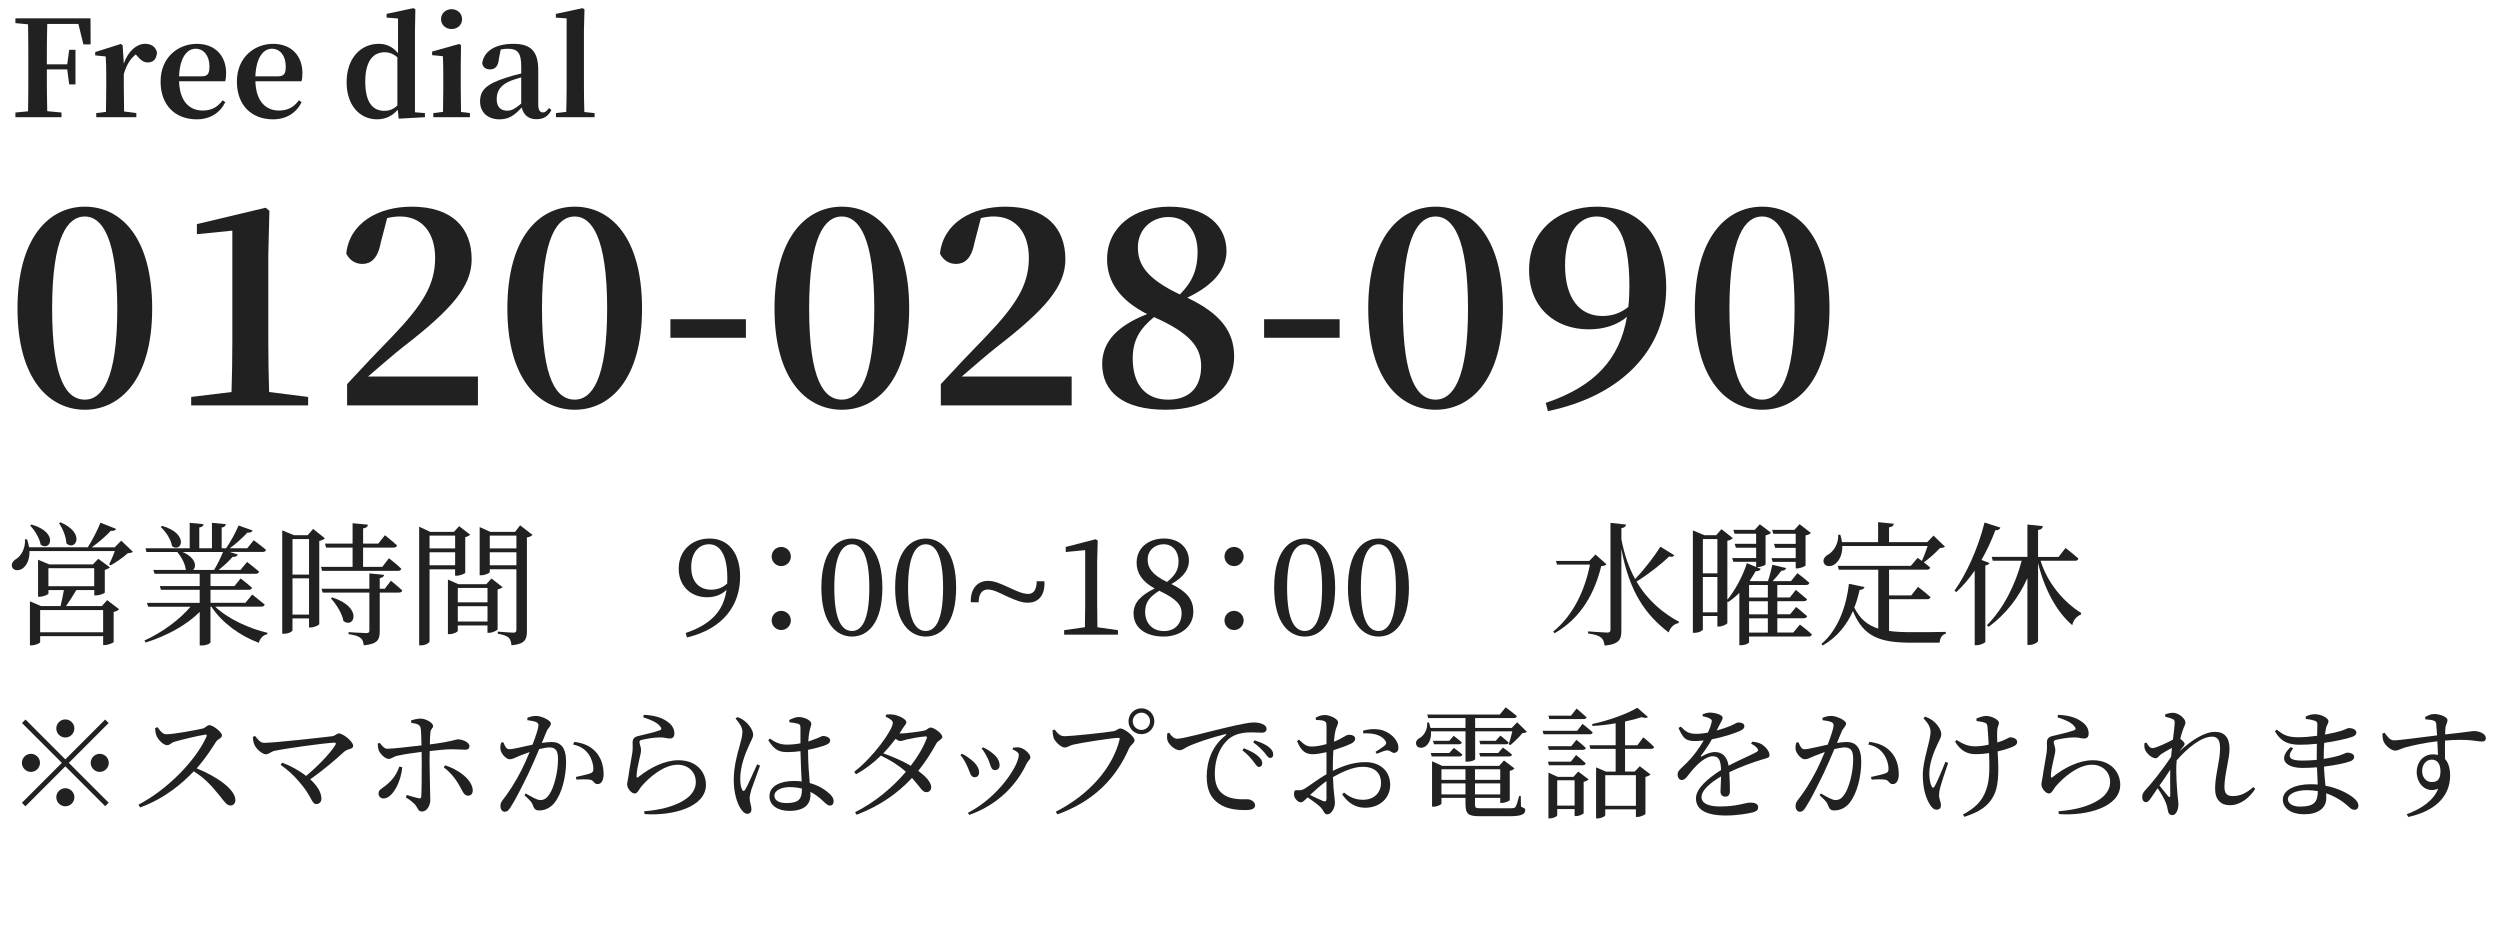 <?xml version="1.0" encoding="UTF-8"?>
<svg id="_レイヤー_2のコピー" data-name=" レイヤー 2のコピー" xmlns="http://www.w3.org/2000/svg" viewBox="0 0 1201.4 449.43">
  <defs>
    <style>
      .cls-1 {
        fill: #212121;
        stroke-width: 0px;
      }
    </style>
  </defs>
  <g>
    <path class="cls-1" d="m22.7,11.52c-.19,6.27-.19,12.67-.19,19.39h9.79l.96-6.98h3.01v16.64h-3.01l-.96-7.23h-9.79c0,7.1,0,13.69.19,20.09l6.85.64v2.24H7.4v-2.24l6.08-.58c.13-6.34.13-12.8.13-19.33v-3.14c0-6.4,0-12.86-.13-19.33l-6.08-.58v-2.3h36.09l.06,12.54h-3.46l-2.43-9.86h-14.97Z"/>
    <path class="cls-1" d="m59.5,30.59c2.05-6.14,6.34-9.54,10.18-9.54,2.69,0,4.99,1.09,5.76,4.1-.19,2.88-1.41,4.86-4.42,4.86-2.11,0-3.46-1.22-5.06-3.07l-.7-.77c-2.69,2.11-4.42,4.93-5.76,9.41v5.7c0,3.46.06,8.64.13,12.29l5.89.77v1.98h-19.26v-1.98l4.67-.58c.06-3.65.13-8.96.13-12.48v-4.61c0-4.16-.06-6.46-.26-9.54l-5.06-.51v-1.6l12.29-3.9.9.58.58,8.9Z"/>
    <path class="cls-1" d="m86.06,39.04c.26,9.79,5.12,14.08,11.33,14.08,4.61,0,7.36-1.92,9.6-4.93l1.28.9c-2.56,5.25-7.42,8.26-13.76,8.26-10.05,0-17.34-6.53-17.34-18.17s8.45-18.11,17.41-18.11,14.08,5.95,14.08,14.01c0,1.66-.13,2.88-.45,3.97h-22.14Zm10.94-2.37c2.94,0,3.65-1.47,3.65-4.74,0-5.18-2.75-8.51-6.66-8.51s-7.55,3.9-7.94,13.25h10.94Z"/>
    <path class="cls-1" d="m122.73,39.04c.26,9.79,5.12,14.08,11.33,14.08,4.61,0,7.36-1.92,9.6-4.93l1.28.9c-2.56,5.25-7.42,8.26-13.76,8.26-10.05,0-17.34-6.53-17.34-18.17s8.45-18.11,17.41-18.11,14.08,5.95,14.08,14.01c0,1.66-.13,2.88-.45,3.97h-22.14Zm10.94-2.37c2.94,0,3.65-1.47,3.65-4.74,0-5.18-2.75-8.51-6.66-8.51s-7.55,3.9-7.94,13.25h10.94Z"/>
    <path class="cls-1" d="m204.2,54.34v1.98l-12.61.7-.45-4.29c-2.56,2.94-5.82,4.61-9.92,4.61-8.38,0-14.65-6.78-14.65-17.79,0-11.58,6.72-18.49,15.49-18.49,3.52,0,6.59,1.34,9.22,4.48V8.9l-5.5-.45v-1.79l12.93-2.75.9.58-.19,10.11v39.36l4.8.38Zm-13.25-26.81c-2.11-1.79-4.1-2.43-6.08-2.43-5.06,0-9.34,3.58-9.34,14.08s3.9,14.08,9.22,14.08c2.3,0,4.22-.7,6.21-2.56v-23.17Z"/>
    <path class="cls-1" d="m225.83,54.34v1.98h-17.6v-1.98l4.67-.58c.06-3.65.13-8.96.13-12.48v-4.54c0-4.1-.06-6.53-.19-9.73l-5.18-.51v-1.73l12.99-3.65.9.58-.13,9.98v9.6c0,3.52.06,8.9.13,12.54l4.29.51Zm-13.89-45.12c0-2.88,2.3-4.8,5.06-4.8s5.05,1.92,5.05,4.8-2.3,4.74-5.05,4.74-5.06-1.98-5.06-4.74Z"/>
    <path class="cls-1" d="m265,52.86c-1.66,3.2-3.9,4.42-7.29,4.42-3.9,0-6.14-2.18-6.98-5.63-3.52,3.71-6.02,5.7-10.75,5.7-5.38,0-9.28-3.2-9.28-8.58s2.94-8.45,12.8-11.52c1.92-.64,4.48-1.34,6.98-1.92v-3.26c0-6.78-1.73-8.64-6.53-8.64-1.09,0-2.18.13-3.33.38l-.9,4.61c-.26,3.52-1.98,4.93-4.16,4.93s-3.46-1.02-3.84-2.94c.83-5.76,6.14-9.34,15.04-9.34,8.38,0,11.9,3.65,11.9,12.61v16.51c0,2.88.9,3.84,2.3,3.84.96,0,1.73-.58,2.88-2.11l1.15.96Zm-14.53-15.68c-1.92.58-3.71,1.09-4.8,1.54-5.06,1.98-6.98,4.93-6.98,8.9s2.05,5.57,5.12,5.57c2.11,0,3.71-.96,6.66-3.39v-12.61Z"/>
    <path class="cls-1" d="m285.74,54.34v1.98h-18.56v-1.98l4.93-.58c.13-4.03.19-8.45.19-12.48V8.84l-5.18-.38v-1.79l12.86-2.75.9.58-.26,10.18v26.62c0,4.03.06,8.45.19,12.54l4.93.51Z"/>
  </g>
  <g>
    <path class="cls-1" d="m73.13,148.31c0,34.32-15.59,48.6-32.36,48.6s-32.36-14.28-32.36-48.6,15.33-48.99,32.36-48.99,32.36,14.28,32.36,48.99Zm-32.36,43.75c8.12,0,15.59-9.43,15.59-43.75s-7.47-44.28-15.59-44.28-15.72,9.43-15.72,44.28,7.34,43.75,15.72,43.75Z"/>
    <path class="cls-1" d="m148.07,190.75v4.06h-56.2v-4.06l19.39-2.36c.26-8.12.39-16.24.39-24.37v-53.18l-17.03,1.7v-4.85l33.01-7.86,1.83,1.44-.52,21.09v41.66c0,8.12.13,16.24.39,24.37l18.73,2.36Z"/>
    <path class="cls-1" d="m229.68,180.92v13.89h-62.88v-10.22c7.6-8.25,15.2-16.24,21.61-22.79,14.8-15.46,20.7-25.02,20.7-37.86,0-12.05-6.29-19.91-16.9-19.91-1.96,0-4.06.26-6.16.79l-3.14,12.05c-1.44,7.73-4.98,9.96-8.78,9.96-3.54,0-6.29-1.96-7.73-4.98,1.57-14.67,15.33-22.53,31.44-22.53,19.78,0,28.82,10.48,28.82,25.28,0,12.97-9.43,23.97-33.01,42.18-4.19,3.27-10.35,8.65-16.77,14.15h52.79Z"/>
    <path class="cls-1" d="m308.54,148.31c0,34.32-15.59,48.6-32.36,48.6s-32.36-14.28-32.36-48.6,15.33-48.99,32.36-48.99,32.36,14.28,32.36,48.99Zm-32.36,43.75c8.12,0,15.59-9.43,15.59-43.75s-7.47-44.28-15.59-44.28-15.72,9.43-15.72,44.28,7.34,43.75,15.72,43.75Z"/>
    <path class="cls-1" d="m322.17,153.41h36.29v8.91h-36.29v-8.91Z"/>
    <path class="cls-1" d="m436.92,148.31c0,34.32-15.59,48.6-32.36,48.6s-32.36-14.28-32.36-48.6,15.33-48.99,32.36-48.99,32.36,14.28,32.36,48.99Zm-32.36,43.75c8.12,0,15.59-9.43,15.59-43.75s-7.47-44.28-15.59-44.28-15.72,9.43-15.72,44.28,7.34,43.75,15.72,43.75Z"/>
    <path class="cls-1" d="m515,180.92v13.89h-62.88v-10.22c7.6-8.25,15.2-16.24,21.61-22.79,14.8-15.46,20.7-25.02,20.7-37.86,0-12.05-6.29-19.91-16.9-19.91-1.96,0-4.06.26-6.16.79l-3.14,12.05c-1.44,7.73-4.98,9.96-8.78,9.96-3.54,0-6.29-1.96-7.73-4.98,1.57-14.67,15.33-22.53,31.44-22.53,19.78,0,28.82,10.48,28.82,25.28,0,12.97-9.43,23.97-33.01,42.18-4.19,3.27-10.35,8.65-16.77,14.15h52.79Z"/>
    <path class="cls-1" d="m593.07,171.23c0,15.59-12.31,25.68-32.88,25.68s-30.52-8.65-30.52-22.01c0-10.87,7.6-18.47,21.61-23.97-12.97-6.55-19.26-15.46-19.26-26.33,0-15.59,13.1-25.28,29.87-25.28,18.21,0,27.51,9.43,27.51,21.35,0,7.99-5.11,15.85-18.86,22.4,15.46,7.34,22.53,15.85,22.53,28.16Zm-15.85,4.72c0-9.04-5.24-15.85-22.66-23.58-6.94,5.76-10.22,11.27-10.22,19.91,0,12.84,6.42,19.78,17.03,19.78s15.85-6.29,15.85-16.11Zm-30.39-56.98c0,7.86,3.8,14.8,20.17,22.53,6.29-6.29,8.51-12.44,8.51-20.3,0-9.82-4.98-16.9-14.02-16.9-7.86,0-14.67,5.63-14.67,14.67Z"/>
    <path class="cls-1" d="m607.48,153.41h36.29v8.91h-36.29v-8.91Z"/>
    <path class="cls-1" d="m722.24,148.31c0,34.32-15.59,48.6-32.36,48.6s-32.36-14.28-32.36-48.6,15.33-48.99,32.36-48.99,32.36,14.28,32.36,48.99Zm-32.36,43.75c8.12,0,15.59-9.43,15.59-43.75s-7.47-44.28-15.59-44.28-15.72,9.43-15.72,44.28,7.34,43.75,15.72,43.75Z"/>
    <path class="cls-1" d="m742.81,193.63c23.58-7.99,35.5-20.96,39.04-41.39-4.45,3.8-10.74,6.03-18.34,6.03-16.38,0-28.82-10.61-28.69-28.69,0-19.26,14.67-30.26,32.49-30.26,21.09,0,33.4,14.67,33.4,39.04,0,29.08-20.83,51.74-56.85,59.21l-1.05-3.93Zm39.69-46.11c.39-3.27.52-6.68.52-10.22,0-24.1-6.42-33.27-15.72-33.27-8.25,0-15.2,7.47-15.2,23.45s7.07,24.37,17.95,24.37c4.85,0,8.78-1.44,12.44-4.32Z"/>
    <path class="cls-1" d="m879.18,148.31c0,34.32-15.59,48.6-32.36,48.6s-32.36-14.28-32.36-48.6,15.33-48.99,32.36-48.99,32.36,14.28,32.36,48.99Zm-32.36,43.75c8.12,0,15.59-9.43,15.59-43.75s-7.47-44.28-15.59-44.28-15.72,9.43-15.72,44.28,7.34,43.75,15.72,43.75Z"/>
  </g>
  <g>
    <path class="cls-1" d="m63.83,265.14c-.51.51-1.22.64-2.43.7-2.05,1.92-5.57,4.35-8.19,5.82l-.77-.45c.9-1.73,1.98-4.29,2.75-6.4H14.17c.13,4.22-1.47,7.1-3.33,8.38-1.73,1.22-4.22,1.15-4.99-.58-.58-1.6.32-3.01,1.79-3.9,2.5-1.47,4.67-5.25,4.35-9.54h1.02c.45,1.34.77,2.62.96,3.84h28.22c2.18-3.46,4.67-8.19,6.08-11.84l7.55,3.01c-.32.64-1.15,1.09-2.56.9-2.24,2.43-5.76,5.5-9.15,7.94h11.01l3.14-3.2,5.57,5.31Zm-12.35,23.23l5.76,4.42c-.45.51-1.34,1.02-2.62,1.28v14.46c-.06.38-2.69,1.47-4.35,1.47h-.7v-4.29h-30.27v2.88c0,.45-2.18,1.54-4.22,1.54h-.7v-21.18l5.31,2.3h9.41c.58-2.37,1.22-5.44,1.6-7.68h-7.42v1.66c0,.38-2.24,1.54-4.29,1.54h-.7v-17.79l5.38,2.24h20.99l2.56-2.69,5.57,4.1c-.38.45-1.34.96-2.43,1.22v10.88c-.06.45-2.62,1.41-4.22,1.41h-.83v-2.56h-8.64c-1.41,2.37-3.33,5.44-4.93,7.68h17.21l2.56-2.88Zm-36.29-36.29c13.31,3.9,8.96,13.18,4.35,9.66-.51-3.14-2.88-6.91-5.06-9.21l.7-.45Zm34.37,51.77v-10.69h-30.27v10.69h30.27Zm-26.3-22.14h22.01v-8.64h-22.01v8.64Zm5.82-30.72c12.35,5.31,7.1,14.14,2.82,10.11-.13-3.33-1.86-7.17-3.52-9.73l.7-.38Z"/>
    <path class="cls-1" d="m103.45,291.57c6.02,5.82,16.38,10.5,25.09,12.54l-.13.7c-1.86.32-3.46,1.86-4.03,4.1-8.9-3.33-17.6-9.47-22.78-17.34h-.45v17.21c-.06.32-1.66,1.41-4.35,1.41h-.83v-16.13c-6.4,6.4-15.74,11.46-25.98,14.72l-.58-.96c8.77-4.03,16.89-10.05,22.14-16.25h-20.35l-.58-1.86h25.34v-6.27h-18.62l-.51-1.79h19.13v-5.89h-21.69l-.58-1.86h15.87l-.32-.26c-.26-2.82-2.18-6.21-4.1-8.38h-14.78l-.45-1.79h21.25v-12.22l6.66.64c-.13.83-.64,1.41-2.05,1.6v9.98h6.08v-12.22l6.66.64c-.13.83-.58,1.41-1.98,1.66v9.92h2.11c2.18-3.07,4.61-7.62,6.02-10.94l6.78,2.43c-.38.7-1.15,1.15-2.5.96-2.18,2.3-5.38,5.31-8.51,7.55h8.38l3.14-3.84s3.65,2.69,5.89,4.61c-.19.7-.77,1.02-1.66,1.02h-15.81l3.9,1.22c-.26.77-1.09,1.22-2.5,1.15-1.66,1.92-4.16,4.29-6.72,6.27h10.5l3.2-3.84s3.52,2.69,5.76,4.67c-.19.7-.83,1.02-1.66,1.02h-21.69v5.89h11.52l2.94-3.65s3.39,2.56,5.5,4.48c-.19.64-.7.96-1.66.96h-18.3v6.27h16.77l3.26-3.97s3.65,2.82,6.02,4.8c-.19.7-.83,1.02-1.73,1.02h-22.01Zm-25.53-38.85c13.25,3.84,9.22,13.18,4.74,9.73-.45-3.2-3.01-6.98-5.44-9.22l.7-.51Zm9.79,12.54c6.53,2.82,6.85,7.1,5.06,8.64h10.11c1.54-2.56,3.2-5.89,4.29-8.64h-19.45Z"/>
    <path class="cls-1" d="m156.12,258.67c-.38.51-1.47,1.02-2.69,1.28v39.93c-.06.51-2.43,1.66-4.16,1.66h-.77v-4.35h-7.94v5.7c0,.45-1.6,1.66-4.1,1.66h-.83v-49.66l5.63,2.3h6.59l2.62-3.01,5.63,4.48Zm-15.55.38v17.09h7.94v-17.09h-7.94Zm7.94,36.29v-17.41h-7.94v17.41h7.94Zm6.27-20.99l-.51-1.92h15.17v-9.28h-12.74l-.51-1.92h13.25v-9.79l7.36.7c-.06.9-.7,1.54-2.3,1.79v7.3h7.29l3.2-4.03s3.58,2.82,5.82,4.93c-.19.7-.83,1.02-1.73,1.02h-14.59v9.28h9.21l3.2-4.16s3.78,2.88,5.95,5.06c-.13.7-.77,1.02-1.6,1.02h-36.48Zm33.09,4.74s3.46,2.75,5.44,4.67c-.13.7-.83,1.02-1.73,1.02h-9.09v18.56c0,3.9-.83,6.14-7.68,6.78-.19-1.6-.51-2.75-1.54-3.52-.96-.83-2.62-1.41-5.76-1.86v-.96s7.04.45,8.45.45c1.22,0,1.54-.32,1.54-1.22v-18.24h-22.46l-.51-1.86h22.97v-7.36l7.1.7c-.13.83-.77,1.34-2.11,1.6v5.06h2.43l2.94-3.84Zm-28.22,8c15.1,4.86,10.43,15.29,5.38,11.33-.58-3.65-3.52-8.13-6.02-10.88l.64-.45Z"/>
    <path class="cls-1" d="m206.43,273.58v34.56c0,.7-1.73,1.98-4.1,1.98h-.9v-57.02l5.31,2.5h11.39l2.5-2.75,5.31,4.1c-.38.38-1.28.96-2.37,1.15v17.15c-.06.38-2.5,1.41-4.1,1.41h-.77v-3.07h-12.29Zm0-16.19v6.14h12.29v-6.14h-12.29Zm12.29,14.27v-6.27h-12.29v6.27h12.29Zm22.78,10.5c-.32.38-1.28.9-2.37,1.09v19.2c-.06.45-2.43,1.66-4.1,1.66h-.77v-3.52h-14.27v2.56c0,.51-2.05,1.6-3.97,1.6h-.77v-26.24l5.06,2.24h13.38l2.5-2.75,5.31,4.16Zm-21.5.38v6.91h14.27v-6.91h-14.27Zm14.27,16.13v-7.36h-14.27v7.36h14.27Zm21.63-41.6c-.38.45-1.41,1.02-2.69,1.22v44.92c0,3.97-.77,6.27-7.42,6.91-.13-1.6-.51-2.88-1.34-3.71-.96-.77-2.37-1.41-5.25-1.86v-1.02s6.14.51,7.49.51c1.15,0,1.47-.45,1.47-1.41v-29.05h-12.8v1.34c0,.45-2.18,1.54-4.22,1.54h-.64v-23.17l5.12,2.3h11.9l2.43-3.14,5.95,4.61Zm-20.54.32v6.14h12.8v-6.14h-12.8Zm12.8,14.27v-6.27h-12.8v6.27h12.8Z"/>
    <path class="cls-1" d="m329.56,304.17c12.42-4.22,18.17-10.81,19.58-20.73-2.37,2.37-5.57,3.58-9.41,3.58-7.49,0-13.57-5.18-13.57-13.76s6.21-14.46,14.85-14.46c9.09,0,14.66,7.04,14.66,18.3,0,13.38-7.74,25.02-25.6,29.25l-.51-2.18Zm19.9-23.74c.06-.77.06-1.66.06-2.5,0-11.39-3.58-16.38-8.77-16.38-4.67,0-8.58,3.71-8.58,11.01s4.16,10.82,9.54,10.82c3.07,0,5.5-.9,7.74-2.94Z"/>
    <path class="cls-1" d="m375.45,262.83c2.56,0,4.61,2.11,4.61,4.61s-2.05,4.61-4.61,4.61-4.61-2.05-4.61-4.61,1.98-4.61,4.61-4.61Zm0,30.72c2.56,0,4.61,2.11,4.61,4.61s-2.05,4.61-4.61,4.61-4.61-2.05-4.61-4.61,1.98-4.61,4.61-4.61Z"/>
    <path class="cls-1" d="m424.03,282.42c0,17.28-7.23,23.49-14.59,23.49s-14.72-6.21-14.72-23.49,7.17-23.61,14.72-23.61,14.59,6.4,14.59,23.61Zm-14.59,20.8c4.29,0,8.32-4.35,8.32-20.8s-4.03-20.86-8.32-20.86-8.51,4.35-8.51,20.86,4.03,20.8,8.51,20.8Z"/>
    <path class="cls-1" d="m459.48,282.42c0,17.28-7.23,23.49-14.59,23.49s-14.72-6.21-14.72-23.49,7.17-23.61,14.72-23.61,14.59,6.4,14.59,23.61Zm-14.59,20.8c4.29,0,8.32-4.35,8.32-20.8s-4.03-20.86-8.32-20.86-8.51,4.35-8.51,20.86,4.03,20.8,8.51,20.8Z"/>
    <path class="cls-1" d="m501.91,279.34c.38,7.49-3.52,10.3-7.94,10.3-2.69,0-5.25-.83-10.3-3.14-3.46-1.66-6.33-3.2-9.02-3.2s-4.29,2.05-4.35,6.14h-3.78c-.26-6.66,3.39-10.3,8.25-10.3,2.82,0,5.25.96,10.11,3.2,3.71,1.73,6.59,3.07,9.28,3.07s4.03-2.3,4.03-6.08h3.71Z"/>
    <path class="cls-1" d="m537.24,302.83v2.18h-25.85v-2.18l9.98-1.41c.06-3.71.13-7.49.13-11.2v-25.85l-9.34.9v-2.43l14.4-3.71.96.7-.26,10.05v20.35c0,3.71.06,7.49.13,11.2l9.86,1.41Z"/>
    <path class="cls-1" d="m573.47,294c0,7.1-6.08,11.9-14.33,11.9s-14.4-3.9-14.4-11.14c0-5.18,3.58-8.77,10.17-11.97-6.08-3.26-8.7-7.49-8.7-12.35,0-7.23,5.82-11.65,13.12-11.65s12.03,4.48,12.03,10.75c0,3.46-1.98,7.55-8.45,11.13,7.17,3.52,10.56,7.17,10.56,13.31Zm-5.63.7c0-4.16-2.62-6.91-10.75-10.82-4.54,2.88-6.78,5.44-6.78,10.17,0,5.57,3.65,9.22,9.02,9.22s8.51-3.58,8.51-8.58Zm-7.04-15.04c4.03-3.14,5.57-5.95,5.57-9.92,0-4.54-2.62-8.19-7.17-8.19-4.1,0-7.68,2.82-7.68,7.36,0,3.78,1.92,7.23,9.28,10.75Z"/>
    <path class="cls-1" d="m593.05,262.83c2.56,0,4.61,2.11,4.61,4.61s-2.05,4.61-4.61,4.61-4.61-2.05-4.61-4.61,1.98-4.61,4.61-4.61Zm0,30.72c2.56,0,4.61,2.11,4.61,4.61s-2.05,4.61-4.61,4.61-4.61-2.05-4.61-4.61,1.98-4.61,4.61-4.61Z"/>
    <path class="cls-1" d="m641.62,282.42c0,17.28-7.23,23.49-14.59,23.49s-14.72-6.21-14.72-23.49,7.17-23.61,14.72-23.61,14.59,6.4,14.59,23.61Zm-14.59,20.8c4.29,0,8.32-4.35,8.32-20.8s-4.03-20.86-8.32-20.86-8.51,4.35-8.51,20.86,4.03,20.8,8.51,20.8Z"/>
    <path class="cls-1" d="m677.08,282.42c0,17.28-7.23,23.49-14.59,23.49s-14.72-6.21-14.72-23.49,7.17-23.61,14.72-23.61,14.59,6.4,14.59,23.61Zm-14.59,20.8c4.29,0,8.32-4.35,8.32-20.8s-4.03-20.86-8.32-20.86-8.51,4.35-8.51,20.86,4.03,20.8,8.51,20.8Z"/>
    <path class="cls-1" d="m771.99,271.15c-.45.58-1.09.77-2.5.9-3.01,12.29-9.22,24.7-22.4,32.25l-.7-.77c9.73-7.87,15.36-20.16,17.66-32.19h-15.81l-.51-1.79h16l3.01-3.07,5.25,4.67Zm32.64-4.29c-.45.64-1.02.9-2.5.58-3.65,3.52-9.73,8.38-15.68,12.03,5.5,9.34,12.93,15.29,20.42,19.33l-.19.64c-2.18.32-3.97,2.05-4.8,4.48-10.75-8.19-18.88-19.13-22.72-40.19v39.29c0,4.1-.83,6.53-8.06,7.23-.19-1.73-.64-2.94-1.66-3.84-1.15-.9-2.82-1.54-6.27-1.98v-1.02s7.68.58,9.22.58c1.15,0,1.54-.38,1.54-1.41v-51.32l7.49.83c-.19.9-.64,1.47-2.24,1.73v5.31c1.41,7.55,3.71,13.89,6.59,19.13,4.61-4.8,9.54-11.33,12.16-15.55l6.72,4.16Z"/>
    <path class="cls-1" d="m864.98,300.14s3.58,2.69,5.76,4.74c-.19.7-.77,1.02-1.6,1.02h-28.61v2.75c0,.32-1.54,1.41-3.9,1.41h-.77v-25.15c-1.73,1.73-3.52,3.2-5.38,4.42l-.38-.32v10.43c-.06.45-2.37,1.66-4.1,1.66h-.7v-5.06h-6.98v6.46c0,.38-1.54,1.6-4.03,1.6h-.77v-49.21l5.5,2.3h5.7l2.56-2.88,5.44,4.29c-.38.51-1.34,1.02-2.62,1.28v28.35c3.46-4.22,7.17-10.75,9.41-17.6l4.42,1.86v-2.5h-10.94l-.58-1.79h11.52v-4.99h-9.73l-.58-1.86h10.3v-4.86h-10.37l-.58-1.86h10.3l2.43-2.69,5.38,4.1c-.45.51-1.41,1.02-2.62,1.22v13.95c-.06.45-2.37,1.34-3.84,1.34h-.45l1.98.83c-.32.7-1.15,1.22-2.43,1.09-.9,1.6-1.86,3.14-2.88,4.61l.51.19h8.26c.83-2.43,1.6-5.5,2.11-7.87l6.66,1.6c-.26.77-1.02,1.34-2.3,1.28-1.09,1.47-2.62,3.33-4.22,4.99h8.83l3.07-3.84s3.58,2.69,5.76,4.67c-.13.7-.77,1.02-1.66,1.02h-13.76v6.02h6.02l2.88-3.65s3.26,2.62,5.38,4.48c-.13.7-.77.96-1.66.96h-12.61v6.27h6.14l2.88-3.52s3.2,2.56,5.31,4.42c-.19.7-.83,1.02-1.73,1.02h-12.61v6.85h7.68l3.2-3.84Zm-46.65-41.08v16.45h6.98v-16.45h-6.98Zm6.98,35.2v-16.96h-6.98v16.96h6.98Zm15.23-13.12v6.02h9.02v-6.02h-9.02Zm9.02,7.81h-9.02v6.27h9.02v-6.27Zm-9.02,15.04h9.02v-6.85h-9.02v6.85Zm22.4-35.77v-4.93h-9.85l-.58-1.92h10.43v-4.86h-10.75l-.58-1.86h10.69l2.5-2.75,5.44,4.22c-.38.45-1.28.96-2.56,1.15v14.46c-.06.38-2.43,1.41-4.03,1.41h-.7v-3.14h-11.07l-.58-1.79h11.65Z"/>
    <path class="cls-1" d="m907.8,303.21c3.2.45,6.85.58,11.01.58,3.65,0,12.16,0,16.25-.13v.9c-1.86.38-2.82,2.18-2.94,4.29h-13.7c-14.85,0-22.97-2.75-27.97-15.23-2.82,6.4-7.3,12.42-14.53,16.57l-.64-.7c8.51-7.29,12.09-19.01,13.25-28.93l7.49,1.54c-.26.83-.96,1.34-2.37,1.41-.64,2.82-1.41,5.7-2.56,8.51,2.75,5.44,6.4,8.45,11.52,10.05v-28.29h-18.94l-.51-1.86h35.13l3.26-3.84s.9.64,2.05,1.47c.9-1.92,1.98-4.86,2.75-7.17h-41.02c.13,4.48-1.73,7.49-3.71,8.83-1.79,1.28-4.42,1.15-5.12-.64-.7-1.54.32-3.01,1.79-3.9,2.75-1.47,5.31-5.31,5.06-9.66l1.02-.06c.38,1.28.7,2.5.83,3.58h17.34v-9.6l7.55.77c-.13.9-.7,1.54-2.3,1.73v7.1h18.37l3.01-3.14,5.5,5.31c-.51.45-1.15.58-2.43.7-1.86,2.05-5.18,5.06-7.74,6.85,1.02.77,2.18,1.66,3.07,2.5-.13.7-.77,1.02-1.66,1.02h-18.11v12.35h10.69l3.2-4.1s3.78,2.82,6.02,4.93c-.19.7-.77,1.02-1.66,1.02h-18.24v15.23Z"/>
    <path class="cls-1" d="m956.06,270.58c-.26.58-.83.96-1.98,1.15v36.73c-.06.38-2.18,1.6-4.16,1.6h-.96v-35.84c-2.75,3.97-5.7,7.42-8.83,10.3l-.9-.64c5.63-7.81,11.33-20.29,14.46-32.77l7.62,2.43c-.26.77-1.02,1.34-2.43,1.28-1.92,5.12-4.16,9.92-6.66,14.27l3.84,1.47Zm24.57-1.09c3.39,10.94,11.33,20.03,19.52,25.09l-.13.7c-2.24,1.02-3.71,2.82-4.16,5.18-7.81-6.66-13.57-17.86-16.45-29.95v37.5c0,.64-2.18,1.92-4.16,1.92h-.96v-32.13c-4.1,9.22-10.24,17.28-18.62,23.42l-.83-.77c8.06-8.13,13.7-19.58,16.7-30.97h-13.89l-.51-1.86h17.15v-15.55l7.42.77c-.13.96-.64,1.6-2.3,1.86v12.93h9.86l3.33-4.29s3.9,2.94,6.21,5.12c-.19.7-.7,1.02-1.66,1.02h-16.51Z"/>
  </g>
  <g>
    <path class="cls-1" d="m31.4,364.92l19.14-19.14,1.68,1.68-19.14,19.14,19.14,19.14-1.68,1.68-19.14-19.14-19.2,19.2-1.68-1.68,19.2-19.2-19.14-19.14,1.68-1.68,19.14,19.14Zm-16.53,6.03c-2.38,0-4.35-1.97-4.35-4.35s1.97-4.35,4.35-4.35,4.35,1.97,4.35,4.35-1.97,4.35-4.35,4.35Zm12.18-20.88c0-2.38,1.97-4.35,4.35-4.35s4.35,1.97,4.35,4.35-1.97,4.35-4.35,4.35-4.35-1.97-4.35-4.35Zm8.7,33.06c0,2.38-1.97,4.35-4.35,4.35s-4.35-1.97-4.35-4.35,1.97-4.35,4.35-4.35,4.35,1.97,4.35,4.35Zm12.18-20.88c2.38,0,4.35,1.97,4.35,4.35s-1.97,4.35-4.35,4.35-4.35-1.97-4.35-4.35,1.97-4.35,4.35-4.35Z"/>
    <path class="cls-1" d="m75.71,349.44c1.04,1.45,2.26,3.42,4.23,3.42,3.42,0,14.5-2.03,17.57-2.78,1.28-.35,2.03-1.62,3.02-1.62,1.91,0,6.15,3.42,6.15,4.93,0,1.28-2.03,1.86-2.78,2.96-1.91,3.02-5.28,8.29-9.4,12.88,9.45,3.83,18.62,9.98,18.62,15.31,0,1.28-.81,2.55-2.38,2.55-1.8,0-2.84-1.8-5.57-5.16-3.54-4.35-6.79-8-12.06-11.25-5.39,5.63-13.8,12.99-25.75,17.34l-.81-1.33c13.63-7.08,27.49-21.05,32.71-32.77.29-.81-.06-.99-.7-.87-3.6.52-11.48,2.49-14.56,3.36-1.86.52-2.2,1.68-3.71,1.68-1.91,0-4.35-2.78-5.05-4.41-.35-.87-.64-2.2-.7-3.77l1.16-.46Z"/>
    <path class="cls-1" d="m122.57,353.67c1.28,1.51,2.38,3.31,4.35,3.31,5.16,0,28.01-2.61,32.83-3.19,1.28-.17,2.03-1.33,3.13-1.33,2.03,0,6.84,3.94,6.84,5.92,0,1.8-2.38,1.22-4.29,2.84-3.36,3.07-9.28,8.35-16.36,13.28,3.19,2.9,5.39,6.15,5.39,9.34,0,1.62-1.1,2.55-2.49,2.55-2.32,0-2.15-3.94-8.29-10.79-2.78-3.36-5.86-5.92-8.82-8.06l.75-1.04c3.77,1.39,8,3.65,11.48,6.38,6.03-4.99,11.89-11.25,14.09-14.91.46-.7.17-1.1-.58-1.1-6.15.41-23.72,2.84-28.83,4-1.39.29-2.67,1.62-3.94,1.62-1.91,0-4.7-2.67-5.51-4.47-.41-.87-.75-2.15-.81-3.89l1.04-.46Z"/>
    <path class="cls-1" d="m197.57,346.19c1.39-.46,3.25-.87,4.7-.87,2.55.12,5.86,2.09,5.86,3.54,0,1.16-1.16,1.33-1.28,3.02-.17,1.33-.23,3.48-.29,5.86,11.66-1.51,12.18-2.44,13.51-2.44,2.26,0,5.51,1.45,5.51,3.19,0,1.28-.64,1.8-2.15,1.8-1.86,0-3.65-.23-6.38-.23-2.32,0-6.73.41-10.56.87-.06,1.86-.06,3.65-.06,5.1,0,4.81.35,16.65.35,18.44,0,2.61-1.62,5.51-3.94,5.51-1.86,0-1.8-1.16-3.07-2.96-.99-1.22-2.84-2.73-4.76-3.83l.52-1.16c2.09.64,4.29,1.33,5.74,1.57.7.12,1.1.06,1.16-.75.23-2.78.23-11.95.23-16.88l-.06-4.64c-3.71.41-8.47,1.16-11.42,1.8-2.26.46-2.96,1.57-4.41,1.57s-3.65-1.86-4.64-3.83c-.41-.81-.52-2.38-.64-3.48l.99-.41c1.22,1.57,2.32,2.9,3.71,2.84,2.67,0,11.89-1.1,16.36-1.62-.06-3.6-.17-7.13-.41-8.29-.29-1.68-1.62-2.09-4.52-2.55l-.06-1.16Zm-4.29,22.5c-.41,6.5-4.47,15.02-8.99,15.02-1.45,0-2.38-1.04-2.38-2.38,0-1.8,1.28-2.15,3.42-3.83,3.89-3.07,5.45-5.97,6.55-9.11l1.39.29Zm20.65-.93c6.26,2.09,12.41,6.38,13.22,11.43.23,1.86-.58,3.19-2.2,3.19-1.86,0-2.61-1.97-3.65-3.89-1.62-3.07-4.06-6.73-8.06-9.74l.7-.99Z"/>
    <path class="cls-1" d="m253.42,344.97c1.04-.46,2.44-.93,4.23-.93,2.44,0,7.08,2.09,7.08,3.65,0,1.39-1.33,2.09-2.03,3.71-.52,1.33-1.33,3.31-2.32,5.63,1.57-.23,3.31-.46,4.58-.46,4.41,0,7.08,2.49,7.08,9.57s-2.03,15.31-5.68,19.78c-1.74,2.09-4.23,3.54-7.19,3.54-2.03,0-2.49-.81-3.25-2.84-.35-.99-.81-1.62-3.89-4.47l.58-.87c3.07,1.8,5.57,3.19,6.96,3.19,1.8,0,3.02-.64,4.41-2.73,2.15-3.07,4.18-10.5,4.18-16.88,0-3.89-.99-5.68-4.06-5.68-1.28,0-3.07.35-4.99.81-1.62,3.89-3.54,8.29-5.28,11.95-3.07,6.26-6.15,12.47-8.53,16.07-.99,1.62-1.74,2.09-2.78,2.09-.99,0-2.03-.99-2.03-2.61,0-1.16.17-1.86,1.04-2.96,3.07-3.94,5.8-8.12,8.99-14.27,1.33-2.67,2.73-5.8,4-8.87-1.97.7-3.77,1.39-4.93,1.86-2.38.99-3.25,1.62-4.7,1.62-1.57,0-3.89-2.44-4.35-4.47-.23-1.1-.06-2.44.29-3.54l1.04-.17c.75,1.68,1.28,3.36,2.9,3.36,1.86,0,6.73-1.28,11.14-2.2,1.68-4.35,2.84-8.06,2.84-9.16,0-.7-.17-1.22-.93-1.62-.93-.46-2.9-.81-4.41-.99v-1.1Zm22.56,11.54c4.47.58,7.71,2.03,10.15,4.64,2.49,2.55,3.94,6.44,3.94,10.9,0,2.67-.93,4.76-2.9,4.76-1.74,0-1.68-1.68-3.42-2.09-1.28-.29-4.7-.23-6.73-.06l-.29-1.28c2.26-.52,5.45-1.16,6.96-1.74,1.22-.46,1.51-1.04,1.45-2.55-.06-1.57-.58-4.18-2.26-6.61-1.62-2.32-3.89-3.94-7.48-4.7l.58-1.28Z"/>
    <path class="cls-1" d="m309.1,344.68l.29-1.16c5.51.23,8.7,1.51,10.79,2.9,2.78,1.8,3.89,3.71,3.89,6.09,0,1.51-.7,2.38-2.15,2.38-1.62,0-2.32-.52-4.87-.52-3.13,0-7.08.81-8.53,1.16-.99.17-1.22.58-1.22,1.16,0,.7.7,2.26.75,3.54.06,1.51-.46,2.96-.87,4.93-.52,2.55-1.28,5.39-1.28,7.95.06.64.35.7.81.35,5.8-4.64,12.76-8.12,19.37-8.12,8.82,0,13.17,5.86,13.17,11.83,0,10.67-15.89,15.02-29.52,14.04l-.17-1.33c4.23-.35,8.53-1.1,11.19-1.91,10.56-3.13,13.63-7.83,13.63-12.18,0-4.87-3.71-8.29-8.7-8.29-6.5,0-13.4,5.68-17.57,10.56-1.04,1.33-1.74,3.25-3.07,3.25-.81,0-1.57-.46-2.38-1.39-.81-.87-1.28-2.09-1.28-2.96,0-1.04.41-2.32.64-4,.41-3.25,1.45-8.47,1.86-11.31.29-2.2.12-3.6.12-4.93s.58-2.49,2.49-2.96c2.84-.7,8.47-1.97,10.67-2.84.81-.35.87-.87.12-1.8-1.51-1.97-4.64-3.31-8.18-4.41Z"/>
    <path class="cls-1" d="m365.24,367.94c-1.1,3.07-3.42,9.45-4.18,11.54-.52,1.97-.81,3.19-.81,4.12,0,1.86.87,3.71.87,5.28,0,1.33-.7,2.2-2.03,2.2-1.16,0-2.15-.99-3.07-2.38-1.74-2.44-3.42-7.71-3.42-13.8,0-6.44,1.74-12.59,2.73-16.07.75-2.78,1.39-4.93,1.45-7.02,0-2.26-1.39-4.29-3.31-6.5l.87-.7c1.45.52,2.26.87,3.42,1.8,1.33.99,4.18,4,4.18,6.73,0,1.33-.87,2.44-2.26,5.68-1.57,3.42-3.94,9.4-3.94,15.37,0,2.67.35,4.23.93,5.34.35.75.87.81,1.39,0,1.28-1.97,4.41-9.28,5.8-12.24l1.39.64Zm23.08-7.02c0,5.8.46,11.19.81,15.37,4.7,1.28,7.83,3.54,9.63,5.28,1.22,1.1,1.86,2.26,1.86,3.36,0,1.39-.64,2.2-1.8,2.2-.99,0-1.74-.75-3.07-1.97-1.97-1.91-4-3.48-6.32-4.64.06.46.06.93.06,1.33,0,4.76-2.96,7.83-10.27,7.83-5.16,0-9.45-2.49-9.45-6.96,0-5.1,5.34-7.42,11.71-7.42,1.33,0,2.61.06,3.77.23-.17-4.06-.52-9.86-.58-14.56-2.09.29-4.23.46-6.26.46-3.6,0-6.15-.7-9.22-5.74l.81-.75c2.49,1.8,4.99,2.9,8,2.9,2.44,0,4.64-.23,6.67-.64v-7.19c0-1.62-.29-1.91-1.16-2.2-1.16-.35-2.61-.58-4.12-.7l-.12-1.1c1.28-.64,3.13-1.45,4.52-1.45,2.9,0,6.09,1.74,6.09,3.13,0,1.28-.52,1.68-.93,4.06-.23,1.16-.41,2.78-.52,4.58,1.04-.35,1.91-.64,2.61-.93,2.96-1.04,3.94-1.74,4.47-1.74,1.39,0,3.42.75,3.42,2.09s-.87,1.8-2.96,2.61c-1.51.52-4.35,1.33-7.66,1.97v.58Zm-2.96,18.04c-1.8-.46-3.83-.7-6.03-.7-3.48,0-7.19,1.45-7.19,4.12,0,2.49,2.61,3.54,5.86,3.54,6.21,0,7.37-2.26,7.37-6.73v-.23Z"/>
    <path class="cls-1" d="m432.47,352.51c2.55,0,10.03-.99,11.6-1.39,1.57-.35,2.09-1.51,3.19-1.51,1.45,0,5.57,2.78,5.57,4.52,0,1.22-2.09,1.74-2.84,3.13-2.61,4.76-5.45,9.11-8.7,13.17,3.36,2.49,6.09,5.28,6.21,7.71,0,1.57-.87,2.55-2.32,2.55-1.91.06-2.84-2.32-6.9-6.84-6.96,7.48-15.54,13.46-26.62,17.69l-.75-1.22c9.51-4.76,18.04-11.89,24.42-19.43-3.48-3.13-7.48-5.63-12.01-7.77-3.6,3.54-7.66,6.67-11.95,8.93l-.87-1.16c8.93-6.79,18.56-20.07,18.56-23.55,0-1.04-1.51-2.03-3.48-2.96l.29-.99c1.04-.12,2.15-.17,3.6.06,2.78.41,6.09,2.32,6.09,3.48s-.81,1.57-1.68,3.02c-.52.87-1.04,1.68-1.62,2.55h.23Zm12.24,1.39c-1.86.06-7.02.99-8.93,1.45-1.22.35-2.32.75-3.25.75-.52,0-1.33-.41-2.15-1.04-1.8,2.38-3.77,4.76-5.92,6.96,4.41,1.57,9.45,3.71,13.22,5.97,3.48-4.47,6.09-8.99,7.66-13.17.29-.75,0-.99-.64-.93Z"/>
    <path class="cls-1" d="m461.53,362.84l.7-.64c1.62.7,3.19,1.86,4.18,2.67,2.61,1.97,4.12,4.18,4.12,6.32,0,1.33-.75,2.32-2.15,2.32-2.09,0-2.15-2.44-3.71-5.57-.93-2.09-1.97-3.71-3.13-5.1Zm4.23,28.77l-.64-.99c15.02-7.71,24.48-22.97,24.48-27.84,0-.99-.93-1.74-3.02-2.67l.23-.81c.81-.06,1.91-.23,2.9-.12,2.38.29,5.45,3.07,5.45,4.76,0,1.04-1.1,1.62-1.8,2.96-4.41,9.63-13.4,19.78-27.61,24.71Zm5.97-31.9l.64-.58c1.74.81,3.07,1.57,4.47,2.73,2.09,1.62,3.54,3.6,3.54,5.97,0,1.51-1.1,2.26-2.26,2.26-2.03,0-1.97-2.44-3.36-5.45-.75-1.57-1.91-3.65-3.02-4.93Z"/>
    <path class="cls-1" d="m511.35,353.79c3.65,0,21.05-1.86,23.89-2.44,1.74-.41,2.03-1.28,3.19-1.28,1.97,0,6.79,3.89,6.79,5.68,0,1.45-1.8,2.03-2.67,3.94-6.32,14.38-16.76,25.29-34.39,31.67l-.81-1.28c16.41-8.35,27.32-21.29,30.68-34.62.23-.75-.12-.87-.64-.87-2.96,0-18.33,2.44-21.63,3.25-1.57.35-2.84,1.39-4.06,1.39-1.97,0-4.81-3.02-5.39-4.7-.29-.99-.41-1.91-.52-3.54l1.04-.41c1.1,1.51,2.44,3.19,4.52,3.19Zm30.97-7.19c0-3.42,2.73-6.21,6.21-6.21s6.21,2.78,6.21,6.21-2.78,6.21-6.21,6.21-6.21-2.73-6.21-6.21Zm2.03,0c0,2.32,1.86,4.18,4.18,4.18s4.12-1.86,4.12-4.18-1.86-4.12-4.12-4.12-4.18,1.86-4.18,4.12Z"/>
    <path class="cls-1" d="m561.87,352.11c.87,1.51,2.38,2.9,3.71,2.9,3.19,0,13.57-3.02,23.32-5.28,6.5-1.57,11.48-2.55,13.4-2.55,1.62,0,3.25.23,4.35.75,1.33.58,2.03,1.33,2.03,2.38,0,.99-.81,1.8-2.26,1.8-1.28,0-3.02-.17-5.05-.17-2.73,0-6.61.35-9.63,2.26-2.44,1.51-7.95,6.73-7.95,17.81,0,6.44,2.67,8.93,4.93,10.27,3.65,2.15,8.64,1.8,10.79,1.8,1.57,0,3.65,1.28,3.65,2.9,0,1.74-1.91,2.32-4.58,2.32-3.65,0-8.99-.35-12.88-3.13-3.71-2.61-5.8-6.26-5.8-13.05,0-7.25,2.61-14.79,9.16-19.78.41-.29.35-.64-.29-.52-6.55,1.57-14.73,4.35-18.21,6.09-1.16.58-2.38,1.62-3.71,1.62-2.26,0-5.51-2.9-5.92-5.16-.17-1.04-.06-2.03,0-2.9l.93-.35Zm35.9,7.48c2.96,1.16,5.39,2.44,6.96,3.89,1.33,1.22,1.86,2.26,1.86,3.36,0,1.04-.64,1.74-1.62,1.74-.87,0-1.51-1.22-2.67-2.67-1.16-1.51-2.73-3.42-5.28-5.34l.75-.99Zm5.1-3.83c3.02.99,5.45,2.03,6.9,3.25,1.51,1.22,2.09,2.32,2.09,3.6,0,1.04-.52,1.62-1.51,1.62s-1.62-1.22-2.78-2.67c-1.28-1.39-2.61-2.9-5.34-4.81l.64-.99Z"/>
    <path class="cls-1" d="m640.52,370.43c4.81-2.38,9.92-4.18,15.66-4.18,6.96,0,11.89,4.18,11.89,10.96,0,5.92-4.58,10.96-12.06,10.96-4.47,0-8.18-2.2-11.02-6.44l.93-.87c2.2,1.91,5.1,3.48,9.05,3.48,5.51,0,8.7-3.54,8.7-8.18,0-4.23-2.61-7.66-8.82-7.66-4.58,0-9.74,2.38-14.27,4.93.23,8.06.93,10.15.93,12.3,0,2.67-1.74,5.63-3.71,5.63-1.51,0-1.57-1.91-3.42-3.65-1.33-1.28-3.89-3.13-5.97-4.52-1.68,1.62-2.38,2.38-3.31,2.38-.75,0-1.39-.46-2.03-1.1-.87-.87-1.22-1.8-1.22-2.84,0-1.57.35-2.03,1.74-1.91,1.57.17,2.32-.12,3.42-.75,1.97-1.16,6.44-4.64,10.44-6.9v-10.61c-2.09.46-4.64.99-6.32.99-3.07,0-5.63-.75-7.83-6.32l.93-.7c2.9,2.78,3.89,3.42,6.84,3.31,1.74-.06,4.06-.52,6.38-1.16,0-4.06.06-7.71,0-9.11-.06-1.45-.35-1.68-1.28-2.03-.99-.35-2.2-.41-3.77-.46l-.17-1.04c1.33-.81,2.78-1.33,4.47-1.33,2.38,0,6.32,1.91,6.32,3.42,0,1.39-.87,2.32-1.28,4.18-.29,1.16-.52,3.02-.7,5.22,4.06-1.57,5.86-3.31,6.96-3.31.93-.06,3.19.12,3.25,1.86,0,.99-.7,1.74-1.97,2.38-2.09,1.04-5.74,2.32-8.53,3.19-.17,2.55-.23,5.16-.23,7.66v2.26Zm-3.07,4.93c-2.67,1.91-5.57,4.52-7.89,6.67,2.09,1.04,4.58,2.2,6.21,2.9,1.28.46,1.68.06,1.68-1.1v-8.47Zm17.57-24.24c2.73-.7,5.22-.99,7.89-.52,4.81.81,8.99,4.76,9.11,8.58.06,1.33-.52,2.49-1.91,2.61-1.33.23-2.09-1.45-3.89-1.16-1.04.12-3.36,1.1-4.58,1.62l-.64-.93c1.16-.75,3.83-2.44,4.58-3.19.7-.75.75-1.28.12-2.2-2.15-3.13-6.61-3.71-10.56-3.48l-.12-1.33Z"/>
    <path class="cls-1" d="m733.72,351.64c-.41.46-1.04.58-2.09.64-1.45,1.8-4,4.35-5.86,5.8l-.75-.41c.58-1.62,1.28-4.23,1.74-6.21h-17.86v13.4c0,.29-1.51,1.16-3.89,1.16h-.75v-14.56h-16.59c.29,3.65-1.1,6.15-2.73,7.25-1.51.99-3.71.87-4.29-.7-.58-1.45.29-2.73,1.68-3.42,2.03-1.16,3.83-4.12,3.48-7.37l.87-.06c.35.93.58,1.86.75,2.67h16.82v-4.76h-17.92l-.46-1.68h34.86l2.84-3.48s3.31,2.44,5.39,4.23c-.17.64-.75.93-1.57.93h-18.5v4.76h17.57l2.61-2.73,4.64,4.52Zm-35.09,7.77s2.49,1.74,4.12,3.19c-.17.64-.7.93-1.45.93h-13.28l-.46-1.68h8.93l2.15-2.44Zm32.3,28.25c1.8.75,2.03.93,2.03,1.68,0,1.86-1.68,2.9-7.37,2.9h-14.21c-5.86,0-7.13-.93-7.13-6.15v-2.67h-11.54v2.73c0,.46-1.97,1.51-3.83,1.51h-.7v-21.81l4.93,2.2h27.32l2.32-2.61,5.05,3.83c-.35.46-1.16.93-2.26,1.16v14.04c-.06.41-2.32,1.39-3.89,1.39h-.7v-2.44h-12.12v2.9c0,1.91.23,2.09,2.67,2.09h14.33c1.33,0,2.03-.06,2.49-.64.41-.64.99-2.44,1.74-5.28h.75l.12,5.16Zm-32.36-34.05s2.38,1.74,3.94,3.19c-.17.58-.7.87-1.45.87h-11.95l-.46-1.68h7.83l2.09-2.38Zm-5.86,16.07v5.1h11.54v-5.1h-11.54Zm11.54,12.06v-5.28h-11.54v5.28h11.54Zm4.58-12.06v5.1h12.12v-5.1h-12.12Zm12.12,12.06v-5.28h-12.12v5.28h12.12Zm-10.09-19.89h9.11l2.26-2.61s2.67,1.86,4.35,3.36c-.12.64-.64.93-1.45.93h-13.8l-.46-1.68Zm10.15-8.35s2.44,1.86,4,3.31c-.12.58-.64.87-1.45.87h-12.18l-.46-1.68h7.89l2.2-2.49Z"/>
    <path class="cls-1" d="m760.52,347.87s3.02,2.38,4.87,4.06c-.17.64-.64.93-1.45.93h-22.16l-.46-1.68h16.59l2.61-3.31Zm-5.45,10.73l2.49-3.07s2.78,2.2,4.52,3.89c-.12.64-.7.93-1.51.93h-16.24l-.46-1.74h11.19Zm-10.73,9.16l-.46-1.74h11.02l2.49-3.19s2.84,2.26,4.64,4c-.17.64-.7.93-1.45.93h-16.24Zm.23-22.21l-.46-1.62h10.85l2.67-3.42s2.96,2.44,4.81,4.18c-.17.64-.7.87-1.51.87h-16.36Zm13.86,25.23l4.99,3.77c-.41.46-1.28.93-2.38,1.16v15.08c-.06.41-2.15,1.39-3.65,1.39h-.7v-3.36h-8.35v3.02c0,.46-1.8,1.45-3.65,1.45h-.58v-21.98l4.52,2.03h7.48l2.32-2.55Zm-1.74,16.36v-12.18h-8.35v12.18h8.35Zm33-32.83s3.31,2.67,5.22,4.64c-.12.64-.7.93-1.45.93h-12.53v10.9h4.64l2.44-2.55,5.16,3.94c-.41.41-1.28.93-2.44,1.16v17.81c-.06.35-2.32,1.45-3.83,1.45h-.75v-3.65h-14.73v2.84c0,.46-1.8,1.51-3.71,1.51h-.7v-24.53l4.7,2.03h4.7v-10.9h-12.12l-.46-1.74h12.58v-10.56c-3.6.64-7.42,1.1-11.14,1.28l-.17-.93c7.89-1.62,17.11-4.99,21.69-7.83l5.16,4.47c-.52.52-1.57.52-3.07.06-2.2.75-4.93,1.45-7.95,2.09v11.43h5.92l2.84-3.83Zm-18.27,18.21v14.73h14.73v-14.73h-14.73Z"/>
    <path class="cls-1" d="m842.12,356.4c2.32.29,3.6.7,4.76,1.45,1.62,1.04,3.48,3.25,3.48,4.99,0,1.28-.87,1.39-3.31,2.09-4.35,1.28-10.9,3.65-16.01,6.15.23,3.31.29,7.19.29,9.16,0,1.57-.75,2.61-2.15,2.61-1.22,0-2.38-.7-2.38-2.49,0-1.45.23-4.29.29-7.25-5.34,3.13-9.4,6.67-9.4,9.98,0,2.96,3.31,4.47,8.87,4.47,8.58,0,11.95-1.86,14.56-1.86,2.32,0,3.77.7,3.77,2.2,0,1.1-.41,1.86-2.38,2.44-2.09.64-8.06,1.57-12.99,1.57-10.9,0-14.5-3.54-14.5-8.24s5.57-9.51,12.06-13.63c-.17-4.81-1.1-6.61-4.06-6.61-3.13,0-6.96,3.48-9.28,6.09-2.03,2.26-3.71,5.28-5.34,5.34-1.39.06-2.2-1.1-2.2-2.78-.06-1.74,2.03-3.07,4.58-5.68,3.13-3.13,5.86-6.96,7.95-10.56-1.45.17-2.9.29-4.29.29-4.7,0-5.74-1.74-7.83-6.32l1.1-.64c2.2,2.2,3.54,3.54,7.71,3.48,1.62,0,3.48-.23,5.34-.58.87-1.86,1.45-3.54,1.74-4.81.29-.99.17-1.51-.93-2.03-.75-.41-1.97-.75-3.36-1.04l.06-.99c1.16-.41,2.55-.81,3.54-.75,1.97,0,6.03.93,6.03,2.49,0,.81-.46,1.28-1.04,2.49-.46.93-1.16,2.32-1.86,3.65,2.73-.75,5.22-1.62,6.84-2.32,2.32-.99,2.73-1.57,3.6-1.57,1.51,0,2.9.46,2.9,1.86,0,.81-.52,1.39-1.74,2.03-2.26,1.1-7.89,3.07-13.86,4.18-1.22,2.15-2.78,4.7-5.22,7.83-.23.35-.06.64.35.41,1.91-1.04,4.06-2.09,6.38-2.09,3.6,0,5.86,2.44,6.5,6.55,4.52-2.44,10.09-4.76,13.34-6.5.99-.58,1.1-1.16.29-2.03-.58-.75-1.74-1.51-2.84-2.03l.64-.99Z"/>
    <path class="cls-1" d="m875.82,344.97c1.04-.46,2.44-.93,4.23-.93,2.44,0,7.08,2.09,7.08,3.65,0,1.39-1.33,2.09-2.03,3.71-.52,1.33-1.33,3.31-2.32,5.63,1.57-.23,3.31-.46,4.58-.46,4.41,0,7.08,2.49,7.08,9.57s-2.03,15.31-5.68,19.78c-1.74,2.09-4.23,3.54-7.19,3.54-2.03,0-2.49-.81-3.25-2.84-.35-.99-.81-1.62-3.89-4.47l.58-.87c3.07,1.8,5.57,3.19,6.96,3.19,1.8,0,3.02-.64,4.41-2.73,2.15-3.07,4.18-10.5,4.18-16.88,0-3.89-.99-5.68-4.06-5.68-1.28,0-3.07.35-4.99.81-1.62,3.89-3.54,8.29-5.28,11.95-3.07,6.26-6.15,12.47-8.53,16.07-.99,1.62-1.74,2.09-2.78,2.09-.99,0-2.03-.99-2.03-2.61,0-1.16.17-1.86,1.04-2.96,3.07-3.94,5.8-8.12,8.99-14.27,1.33-2.67,2.73-5.8,4-8.87-1.97.7-3.77,1.39-4.93,1.86-2.38.99-3.25,1.62-4.7,1.62-1.57,0-3.89-2.44-4.35-4.47-.23-1.1-.06-2.44.29-3.54l1.04-.17c.75,1.68,1.28,3.36,2.9,3.36,1.86,0,6.73-1.28,11.14-2.2,1.68-4.35,2.84-8.06,2.84-9.16,0-.7-.17-1.22-.93-1.62-.93-.46-2.9-.81-4.41-.99v-1.1Zm22.56,11.54c4.47.58,7.71,2.03,10.15,4.64,2.49,2.55,3.94,6.44,3.94,10.9,0,2.67-.93,4.76-2.9,4.76-1.74,0-1.68-1.68-3.42-2.09-1.28-.29-4.7-.23-6.73-.06l-.29-1.28c2.26-.52,5.45-1.16,6.96-1.74,1.22-.46,1.51-1.04,1.45-2.55-.06-1.57-.58-4.18-2.26-6.61-1.62-2.32-3.89-3.94-7.48-4.7l.58-1.28Z"/>
    <path class="cls-1" d="m936.2,366.66c-1.33,3.89-3.19,9.45-3.77,11.66-.35,1.28-.58,2.49-.58,3.89,0,1.86.87,2.9.87,4.93,0,1.28-.81,1.97-2.09,1.97s-2.32-1.04-3.19-2.44c-1.62-2.61-3.42-7.02-3.42-14.27s3.71-16.12,3.71-20.76c0-2.32-1.39-4.29-3.36-6.44l.7-.81c1.57.52,2.49,1.04,3.54,1.74,1.39.99,4.29,3.94,4.29,6.73,0,1.39-.93,2.96-1.86,4.87-1.8,3.83-3.89,9.11-3.89,14.04,0,2.84.52,4.87,1.1,6.09.46.87.93.87,1.45.06,1.1-1.86,3.65-7.95,5.22-11.83l1.28.58Zm13.57-21.34c1.39-.64,3.42-1.28,4.64-1.28,2.38,0,6.21,1.68,6.21,3.36,0,.93-.81,1.91-.87,3.94-.06,1.33,0,3.36.06,5.45,1.16-.35,2.2-.7,3.02-1.04,2.15-.93,2.73-1.45,3.19-1.45,1.45,0,3.36.81,3.36,2.15,0,.99-.46,1.62-1.86,2.26-1.62.75-4.35,1.68-7.54,2.38.35,6.21.93,15.14-1.45,20.3-2.67,6.21-7.95,9.05-14.56,11.14l-.64-1.1c5.39-2.96,9.16-6.03,11.19-12.06,1.8-4.7,1.57-11.89,1.33-17.46-2.09.35-4.29.52-6.44.52-3.48,0-7.02-1.22-9.86-5.97l.7-.87c3.19,2.09,5.74,3.07,8.93,3.07,1.91,0,4.23-.29,6.5-.81-.17-3.25-.41-6.9-.58-8.58-.12-1.28-.46-1.68-1.33-1.97-.99-.41-2.49-.58-3.89-.81l-.12-1.16Z"/>
    <path class="cls-1" d="m988.75,344.68l.29-1.16c5.51.23,8.7,1.51,10.79,2.9,2.78,1.8,3.89,3.71,3.89,6.09,0,1.51-.7,2.38-2.15,2.38-1.62,0-2.32-.52-4.87-.52-3.13,0-7.08.81-8.53,1.16-.99.17-1.22.58-1.22,1.16,0,.7.7,2.26.75,3.54.06,1.51-.46,2.96-.87,4.93-.52,2.55-1.28,5.39-1.28,7.95.06.64.35.7.81.35,5.8-4.64,12.76-8.12,19.37-8.12,8.82,0,13.17,5.86,13.17,11.83,0,10.67-15.89,15.02-29.52,14.04l-.17-1.33c4.23-.35,8.53-1.1,11.19-1.91,10.56-3.13,13.63-7.83,13.63-12.18,0-4.87-3.71-8.29-8.7-8.29-6.5,0-13.4,5.68-17.57,10.56-1.04,1.33-1.74,3.25-3.07,3.25-.81,0-1.57-.46-2.38-1.39-.81-.87-1.28-2.09-1.28-2.96,0-1.04.41-2.32.64-4,.41-3.25,1.45-8.47,1.86-11.31.29-2.2.12-3.6.12-4.93s.58-2.49,2.49-2.96c2.84-.7,8.47-1.97,10.67-2.84.81-.35.87-.87.12-1.8-1.51-1.97-4.64-3.31-8.18-4.41Z"/>
    <path class="cls-1" d="m1083.75,379.13c-2.44,3.83-6.79,7.83-12.18,7.83-4.23,0-7.08-2.55-7.08-7.95,0-6.61,2.38-13.17,2.38-19.43,0-3.65-.99-5.57-3.83-5.57-4.99,0-11.54,5.1-17.05,11.43v.06c-.46,6.21.17,13.11.46,16.7.17,1.74.41,3.02.41,4.41,0,2.38-1.1,5.1-2.84,5.1-1.33,0-1.97-.75-2.2-2.15-.29-1.51-.52-2.61-1.1-4-.52-1.45-2.26-4.47-3.83-6.79l-3.13,4.58c-.81,1.16-1.45,2.09-2.49,2.15-.99,0-1.8-.93-1.8-2.38,0-1.22.29-2.09,1.39-3.31,2.49-2.55,8.47-9.98,12.47-16.12.12-1.45.29-2.9.41-4.29-1.86.99-3.71,2.09-4.93,2.84-1.22.75-1.8,2.15-2.84,2.15-1.97,0-4.64-2.44-5.28-4.47-.23-.87-.23-1.91-.17-2.78l.99-.29c.93,1.68,1.8,2.67,2.9,2.67,1.57,0,7.13-2.61,9.8-4.06.46-3.54.81-6.5.87-8.06,0-1.28-.23-1.57-1.28-1.97-.81-.35-1.91-.7-3.25-.99l-.06-1.16c1.16-.41,2.44-.75,3.83-.75,2.67,0,5.92,2.84,5.92,4.64,0,1.22-.7,1.86-1.39,4.06-.29.81-.7,2.2-1.1,3.83.99.7,2.09,1.8,2.09,2.38,0,.75-.58,1.22-1.33,2.15-.41.46-.75.93-1.16,1.45,4.99-4.52,11.48-9.34,17.11-9.34,4.52,0,6.96,2.67,6.96,8.18,0,4.81-2.44,12.35-2.44,18.33,0,3.07,1.22,4.35,3.94,4.35,3.71,0,6.55-1.39,9.98-4.35l.87.93Zm-40.83-9.22c-1.57,2.44-3.36,5.1-5.16,7.6,1.57,1.97,3.42,4.23,4.18,5.16.64.58.99.52.99-.46.06-2.61-.12-7.42,0-12.3Z"/>
    <path class="cls-1" d="m1116.7,364.69c2.78-.41,5.45-.99,7.66-1.68,2.09-.7,3.07-1.33,3.65-1.33,1.57,0,3.31.64,3.31,2.03,0,1.04-.75,1.74-1.91,2.15-2.09.81-6.96,1.86-12.59,2.55.12,3.54.46,6.5.7,9.16,7.02,1.33,11.77,4.41,13.51,5.86,1.45,1.16,2.32,2.38,2.32,3.71s-.81,2.03-1.86,2.03c-1.16,0-1.8-.58-2.96-1.62-2.9-2.67-6.55-4.93-10.67-6.32,0,.81.06,1.57.06,2.32,0,4.87-4.06,7.77-10.61,7.77-5.97,0-10.27-2.67-10.27-7.08,0-4.64,5.97-7.37,13.34-7.37,1.16,0,2.32.06,3.42.17-.12-2.32-.23-5.16-.35-8.29-2.32.17-4.64.29-6.9.29-8.06,0-12.18-4.12-5.74-10.03l1.16.64c-3.42,4.52-1.16,5.86,4.35,5.86,2.32,0,4.7-.12,7.02-.35v-2.44c0-1.68,0-3.48.06-5.28-2.73.29-5.51.46-8.24.46-5.45,0-9.05-1.45-11.95-6.5l.93-.75c2.84,2.26,4.93,3.65,10.21,3.65,2.96,0,6.15-.29,9.16-.7.06-2.67.12-4.81.12-5.39,0-1.16-.29-1.51-1.28-1.86-1.22-.41-2.38-.64-4.23-.87l-.12-1.1c1.16-.58,2.61-1.16,4.35-1.16,2.84,0,6.61,1.68,6.61,3.36,0,1.22-.81,1.8-1.16,3.25-.17.87-.35,1.91-.52,3.19,3.42-.64,6.38-1.33,8.06-1.86,1.8-.64,2.78-1.28,3.48-1.28,1.45,0,3.54.64,3.54,2.09,0,1.22-.87,1.74-2.15,2.2-2.09.75-7.25,1.97-13.28,2.84-.17,2.09-.23,4.52-.23,7.25v.41Zm-2.84,15.49c-1.68-.29-3.48-.46-5.34-.46-5.45,0-9.05,2.03-9.05,4.29,0,2.03,2.15,3.6,5.8,3.6,6.67,0,8.53-2.03,8.58-7.42Z"/>
    <path class="cls-1" d="m1165.42,344.57c1.16-.64,2.73-1.45,4.35-1.45,2.61,0,6.38,1.33,6.38,2.9,0,1.45-.93,2.38-.99,3.89-.06.7-.12,1.74-.12,3.02,9.92-1.04,12.82-1.62,13.98-1.62,2.32,0,5.57,1.22,5.57,3.36,0,1.28-.7,1.68-1.97,1.68-2.09,0-6.32-1.45-17.63-.46-.06,2.78-.06,5.97,0,8.87,1.68,1.8,2.44,4.58,2.44,7.89,0,11.02-8.53,17.46-20.13,19.95l-.7-1.33c7.08-2.61,12.88-6.61,15.08-12.24-5.74,2.38-10.32-2.26-10.32-8.12,0-4.47,3.07-8.41,7.83-8.41.87,0,1.68.12,2.38.29-.06-1.68-.12-4.06-.29-6.55-5.8.64-11.54,1.91-14.85,2.78-2.67.7-3.77,1.68-5.45,1.68-2.09,0-4.93-2.73-5.57-4.52-.41-1.04-.52-2.49-.52-3.65l1.04-.41c1.51,2.03,2.55,3.65,4.52,3.65,2.26.06,13.92-1.57,20.71-2.38-.12-2.09-.29-4-.41-5.39-.12-1.1-.41-1.45-1.33-1.74-.87-.29-2.2-.46-3.89-.58l-.12-1.1Zm7.37,26.04c0-3.54-1.62-5.57-4.12-5.57-2.84,0-4.7,2.49-4.7,5.45,0,3.13,1.97,5.34,4.64,5.34,2.84,0,4.18-1.45,4.18-5.22Z"/>
  </g>
</svg>